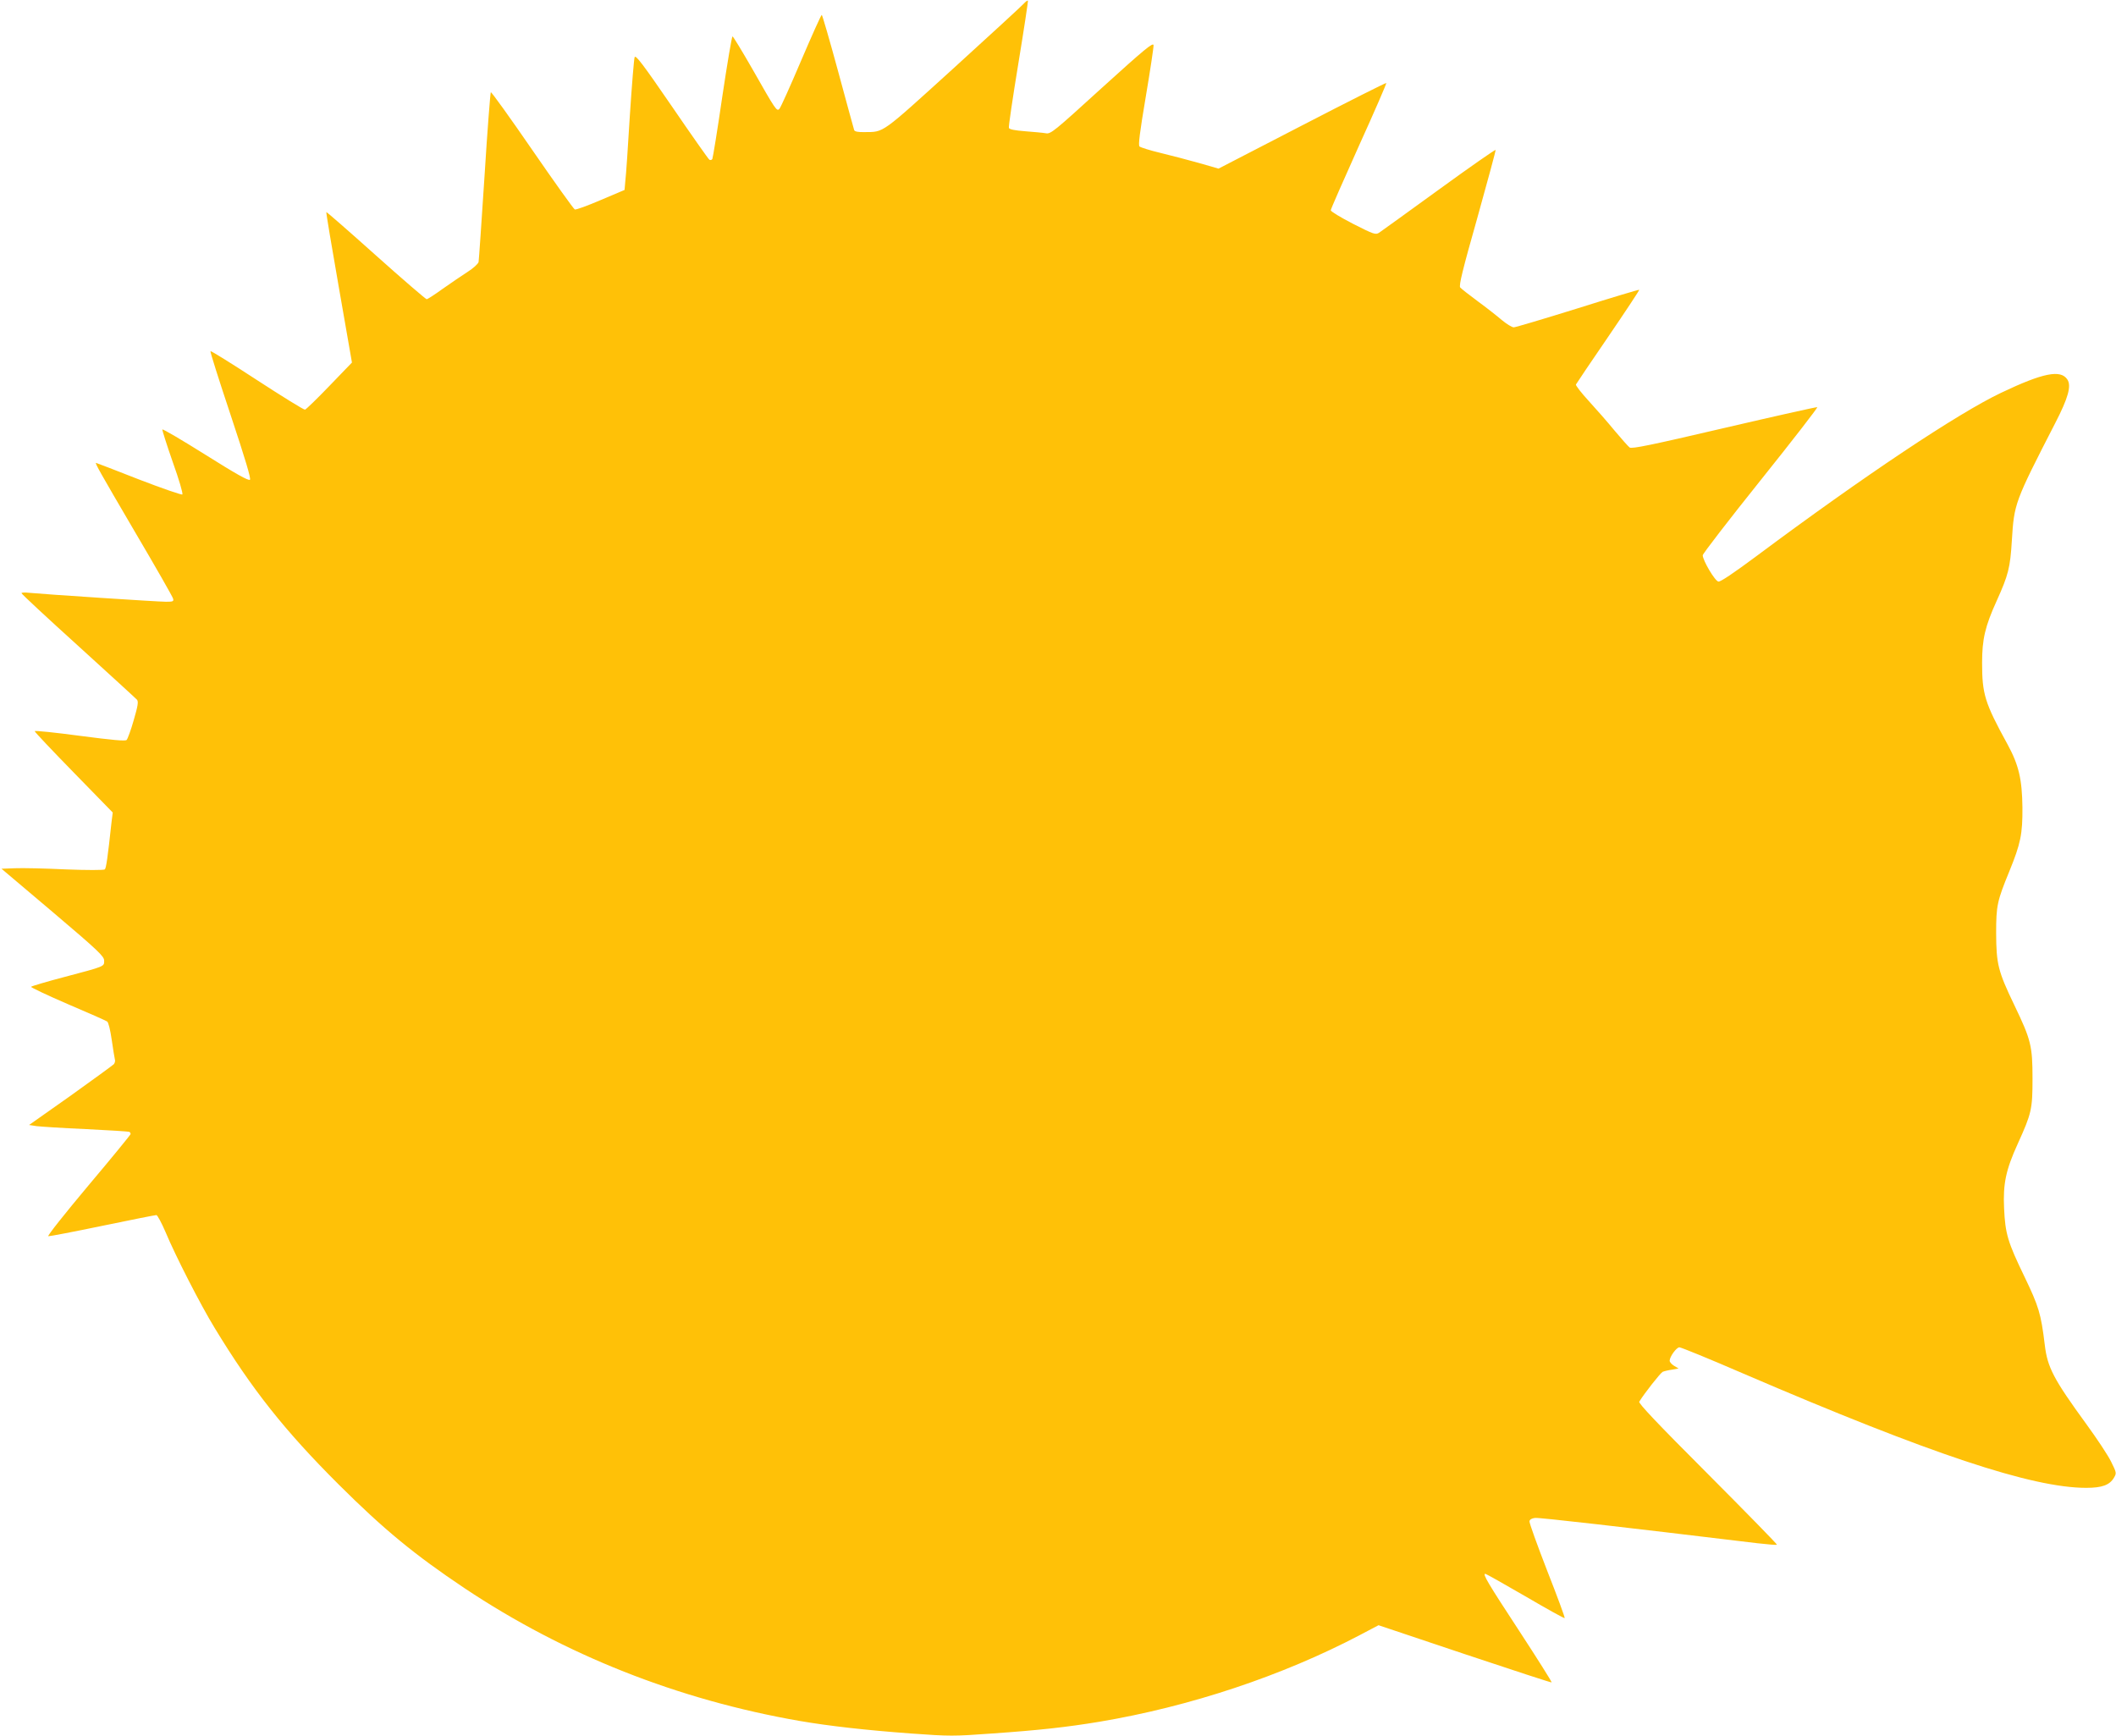 <?xml version="1.0" standalone="no"?>
<!DOCTYPE svg PUBLIC "-//W3C//DTD SVG 20010904//EN"
 "http://www.w3.org/TR/2001/REC-SVG-20010904/DTD/svg10.dtd">
<svg version="1.0" xmlns="http://www.w3.org/2000/svg"
 width="1280pt" height="1050pt" viewBox="0 0 1280 1050"
 preserveAspectRatio="xMidYMid meet">
<g transform="translate(0,1050) scale(0.1,-0.1)"
fill="#ffc107" stroke="none">
<path d="M6194 10479 c-10 -12 -203 -189 -427 -393 -442 -401 -418 -384 -538
-385 -37 -1 -59 3 -62 12 -2 6 -46 166 -97 355 -51 188 -96 342 -99 342 -4 0
-60 -125 -125 -277 -65 -153 -124 -284 -131 -291 -16 -18 -22 -9 -164 241 -62
108 -116 197 -120 197 -4 0 -32 -165 -62 -366 -29 -201 -57 -370 -60 -376 -4
-6 -12 -8 -18 -4 -6 4 -108 149 -227 323 -175 255 -219 313 -225 297 -4 -10
-17 -170 -29 -354 -11 -184 -23 -361 -27 -392 l-5 -57 -144 -61 c-79 -34 -150
-60 -157 -57 -7 3 -123 165 -258 361 -134 195 -247 352 -250 348 -3 -4 -21
-232 -38 -507 -18 -275 -34 -509 -36 -520 -3 -11 -32 -38 -67 -60 -34 -22
-102 -68 -150 -102 -48 -35 -92 -63 -97 -63 -5 0 -144 119 -307 265 -163 146
-298 264 -300 262 -2 -2 32 -207 76 -457 l79 -453 -136 -141 c-75 -78 -141
-142 -148 -144 -6 -2 -137 79 -289 178 -153 100 -280 179 -283 176 -3 -3 52
-176 122 -386 90 -271 124 -385 117 -392 -8 -8 -86 36 -269 151 -142 89 -259
158 -261 153 -1 -5 27 -94 63 -197 37 -103 63 -191 58 -196 -4 -4 -123 37
-263 91 -140 55 -257 100 -259 100 -8 0 23 -55 235 -417 125 -212 229 -394
231 -404 5 -17 -1 -19 -43 -19 -49 0 -735 45 -826 54 -27 3 -48 2 -48 -2 0 -5
154 -148 343 -319 189 -172 349 -318 356 -326 9 -12 5 -37 -20 -123 -17 -60
-37 -114 -43 -120 -8 -8 -84 -1 -283 25 -150 20 -273 33 -273 28 0 -5 106
-117 236 -250 l236 -242 -7 -55 c-24 -222 -33 -282 -41 -289 -5 -5 -109 -5
-236 0 -125 6 -263 9 -308 7 l-81 -3 311 -263 c277 -235 310 -267 310 -293 0
-36 8 -33 -241 -99 -107 -28 -197 -55 -201 -59 -4 -3 95 -50 220 -104 125 -53
233 -101 240 -106 8 -5 19 -50 28 -112 8 -57 17 -110 19 -118 3 -7 0 -20 -6
-28 -7 -7 -125 -93 -262 -191 l-251 -177 45 -7 c24 -3 159 -12 299 -18 140 -7
258 -14 263 -17 4 -2 7 -8 7 -13 0 -4 -115 -145 -256 -312 -140 -167 -249
-304 -242 -306 7 -1 154 27 327 63 173 36 320 65 327 65 6 0 31 -46 55 -102
60 -144 212 -441 297 -580 225 -371 425 -623 751 -948 272 -271 459 -425 761
-627 606 -404 1291 -675 2027 -803 180 -31 403 -56 674 -76 235 -17 257 -17
490 0 286 20 449 38 649 71 549 92 1107 278 1577 525 l112 59 522 -175 c287
-96 523 -173 525 -171 3 2 -86 143 -197 313 -190 290 -222 344 -204 344 4 0
113 -61 242 -136 128 -75 236 -135 238 -132 3 2 -45 132 -106 287 -60 155
-109 290 -107 299 2 11 15 18 34 20 26 3 523 -54 1344 -153 63 -7 117 -12 119
-9 3 2 -186 195 -418 428 -305 305 -421 428 -415 437 31 51 129 175 142 181
10 4 35 10 57 13 l39 7 -27 16 c-15 9 -27 23 -27 31 0 24 41 81 59 81 10 0
184 -71 387 -159 1133 -487 1746 -691 2074 -691 96 0 142 17 168 62 16 27 15
30 -17 95 -18 38 -86 140 -150 228 -198 272 -236 343 -252 481 -23 189 -36
231 -124 414 -100 207 -115 257 -122 411 -7 149 11 233 83 391 83 183 89 208
89 393 0 198 -9 235 -110 445 -99 206 -109 248 -110 435 0 168 6 194 80 375
68 167 80 224 79 385 -2 171 -22 258 -91 384 -137 250 -153 302 -153 492 0
142 18 220 88 374 71 157 82 201 92 365 14 225 16 231 263 712 78 151 98 224
73 262 -40 62 -147 41 -401 -80 -261 -124 -828 -502 -1480 -988 -136 -101
-217 -156 -230 -154 -21 3 -94 127 -95 159 0 9 158 214 351 455 193 241 347
440 342 441 -4 2 -258 -55 -563 -126 -445 -104 -558 -127 -572 -118 -9 7 -50
53 -91 102 -41 50 -111 130 -156 179 -45 49 -80 94 -78 100 3 6 91 137 196
290 105 154 189 281 187 283 -2 2 -169 -48 -372 -112 -202 -63 -377 -115 -387
-115 -11 0 -43 20 -71 43 -28 24 -94 76 -146 114 -53 39 -101 77 -107 84 -9
11 15 109 103 419 62 223 113 409 111 413 -1 4 -155 -103 -342 -239 -187 -136
-350 -253 -363 -262 -21 -13 -31 -10 -157 54 -74 38 -135 75 -135 82 0 7 77
182 170 389 94 207 168 378 166 381 -3 2 -232 -113 -510 -257 l-505 -261 -118
34 c-65 18 -170 46 -233 61 -63 15 -120 33 -127 39 -8 8 1 82 38 301 27 160
48 300 47 312 -3 18 -56 -26 -312 -258 -291 -265 -310 -281 -340 -275 -17 3
-73 8 -124 12 -63 5 -95 11 -99 20 -3 7 23 182 57 389 34 207 60 378 58 381
-3 2 -13 -5 -24 -17z"/>
</g>
</svg>
